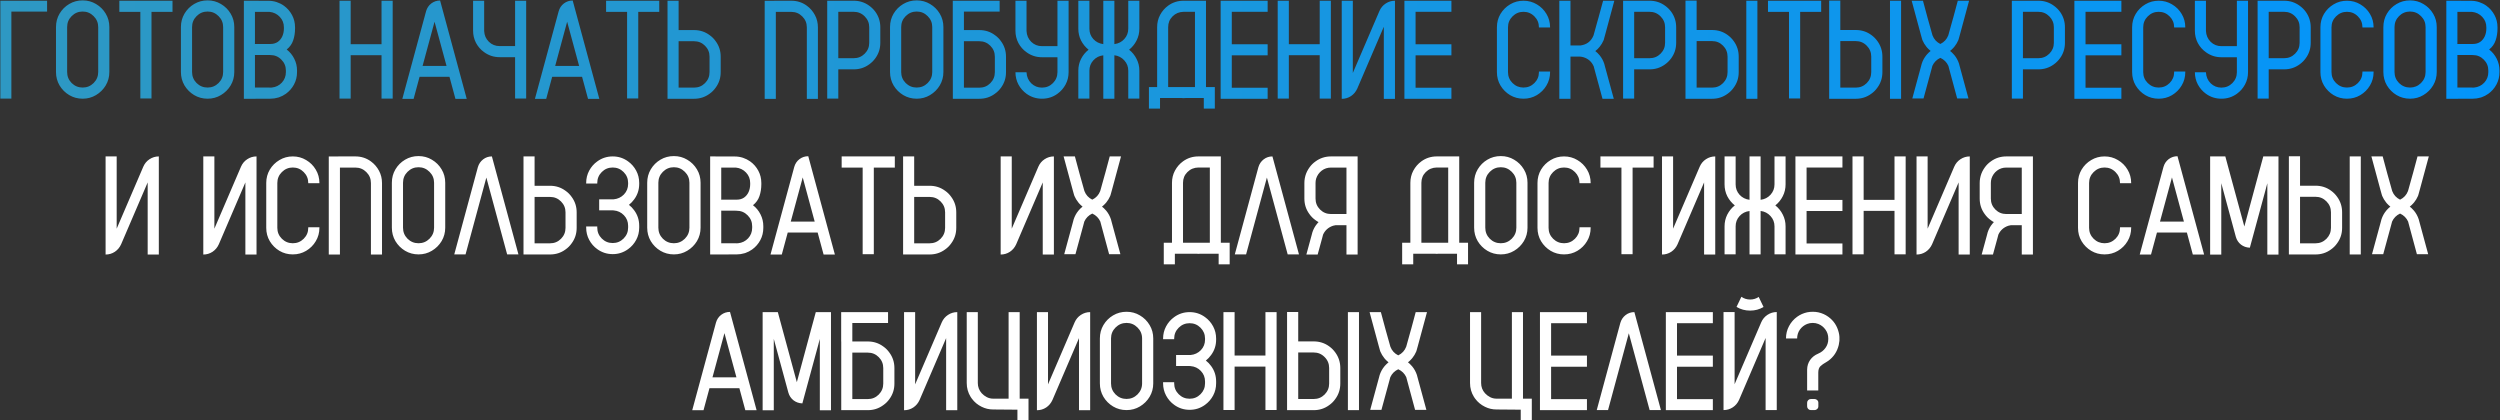 <?xml version="1.0" encoding="UTF-8"?> <svg xmlns="http://www.w3.org/2000/svg" width="2248" height="378" viewBox="0 0 2248 378" fill="none"><rect x="0" y="0" width="2248" height="378" fill="#333333" stroke="none"/><path d="M42.346 0.652V10.435H10.23V88.692H0.325V0.652H42.346ZM74.338 0.345C78.727 0.345 82.726 1.432 86.335 3.605C89.985 5.738 92.897 8.63 95.071 12.28C97.245 15.89 98.332 19.909 98.332 24.339V64.76C98.332 69.148 97.245 73.168 95.071 76.818C92.897 80.428 89.985 83.319 86.335 85.493C82.726 87.667 78.727 88.754 74.338 88.754C69.908 88.754 65.868 87.667 62.218 85.493C58.608 83.319 55.717 80.428 53.543 76.818C51.41 73.168 50.344 69.148 50.344 64.76V24.339C50.344 19.909 51.41 15.89 53.543 12.28C55.717 8.63 58.608 5.738 62.218 3.605C65.868 1.432 69.908 0.345 74.338 0.345ZM88.304 64.76V24.339C88.304 20.483 86.93 17.202 84.182 14.495C81.434 11.747 78.152 10.373 74.338 10.373C70.482 10.373 67.181 11.747 64.433 14.495C61.726 17.202 60.372 20.483 60.372 24.339V64.76C60.372 68.615 61.726 71.917 64.433 74.665C67.181 77.372 70.482 78.726 74.338 78.726C78.152 78.726 81.434 77.372 84.182 74.665C86.93 71.917 88.304 68.615 88.304 64.76ZM155.118 0.652V10.681H136.23V88.569H126.202V10.681H107.314V0.652H155.118ZM186.68 0.345C191.068 0.345 195.067 1.432 198.677 3.605C202.327 5.738 205.239 8.63 207.413 12.28C209.587 15.89 210.674 19.909 210.674 24.339V64.76C210.674 69.148 209.587 73.168 207.413 76.818C205.239 80.428 202.327 83.319 198.677 85.493C195.067 87.667 191.068 88.754 186.68 88.754C182.25 88.754 178.21 87.667 174.56 85.493C170.95 83.319 168.059 80.428 165.885 76.818C163.752 73.168 162.686 69.148 162.686 64.76V24.339C162.686 19.909 163.752 15.89 165.885 12.28C168.059 8.63 170.95 5.738 174.56 3.605C178.21 1.432 182.25 0.345 186.68 0.345ZM200.646 64.76V24.339C200.646 20.483 199.271 17.202 196.523 14.495C193.775 11.747 190.494 10.373 186.68 10.373C182.824 10.373 179.522 11.747 176.774 14.495C174.067 17.202 172.714 20.483 172.714 24.339V64.76C172.714 68.615 174.067 71.917 176.774 74.665C179.522 77.372 182.824 78.726 186.68 78.726C190.494 78.726 193.775 77.372 196.523 74.665C199.271 71.917 200.646 68.615 200.646 64.76ZM265.307 24.585V25.631C265.307 29.445 264.753 32.993 263.646 36.274C262.538 39.556 260.59 42.304 257.801 44.519C260.672 46.733 262.928 49.481 264.568 52.763C266.25 56.044 267.091 59.592 267.091 63.406V64.883C267.091 68.902 266.188 72.594 264.384 75.957C262.579 79.32 260.139 82.109 257.062 84.324C255.176 85.678 253.104 86.744 250.849 87.523C250.562 87.606 250.254 87.688 249.926 87.769C247.793 88.426 245.537 88.754 243.158 88.754L229.254 88.815H219.287V0.652L241.436 0.714C243.979 0.714 246.439 1.104 248.818 1.883C251.156 2.662 253.31 3.749 255.278 5.144C258.354 7.358 260.795 10.148 262.6 13.511C264.404 16.874 265.307 20.565 265.307 24.585ZM257.062 64.883V63.406C257.062 59.592 255.709 56.331 253.002 53.624C250.295 50.876 247.014 49.502 243.158 49.502C242.625 49.502 242.092 49.481 241.559 49.44H229.192V49.748H229.254V78.726H241.989C242.399 78.767 242.789 78.787 243.158 78.787C243.568 78.787 243.979 78.767 244.389 78.726C247.998 78.356 251.013 76.88 253.433 74.296C255.853 71.671 257.062 68.533 257.062 64.883ZM255.278 25.631V24.585C255.278 20.894 254.048 17.756 251.587 15.172C249.126 12.547 246.05 11.05 242.358 10.681H229.254V39.105H229.192V39.535H243.158C245.742 39.535 247.937 38.92 249.741 37.69C251.546 36.418 252.92 34.736 253.863 32.645C254.807 30.512 255.278 28.174 255.278 25.631ZM343.072 0.652H353.101V88.692H343.072V49.625H315.325V88.692H305.297V0.652H315.325V39.72H343.072V0.652ZM395.736 0.468L419.669 88.877H409.518L404.165 69.066H377.279L371.927 88.877H361.775L383.124 10.127C383.944 7.215 385.503 4.877 387.8 3.113C390.138 1.35 392.783 0.468 395.736 0.468ZM379.986 59.284H401.52L390.753 19.54L379.986 59.284ZM463.166 0.652H473.133V88.631H463.166V51.409H449.262C444.094 51.409 439.459 49.912 435.357 46.918C432.281 44.744 429.841 41.976 428.036 38.612C426.272 35.208 425.391 31.517 425.391 27.538V0.652H435.357V27.907C435.562 31.763 436.978 34.982 439.603 37.566C442.269 40.15 445.488 41.442 449.262 41.442H463.166V0.652ZM514.969 0.468L538.901 88.877H528.75L523.397 69.066H496.512L491.159 88.877H481.008L502.356 10.127C503.177 7.215 504.735 4.877 507.032 3.113C509.37 1.35 512.016 0.468 514.969 0.468ZM499.219 59.284H520.752L509.985 19.54L499.219 59.284ZM592.796 0.652V10.681H573.908V88.569H563.88V10.681H544.992V0.652H592.796ZM643.553 37.074C646.547 41.135 648.044 45.749 648.044 50.917V64.883C648.044 70.092 646.547 74.727 643.553 78.787C642.035 80.961 640.189 82.807 638.016 84.324C633.955 87.318 629.32 88.815 624.111 88.815H600.24V0.652H610.207V27.046H624.111C629.32 27.046 633.955 28.543 638.016 31.537C640.189 33.055 642.035 34.9 643.553 37.074ZM638.016 64.883V50.917C638.016 47.102 636.662 43.842 633.955 41.135C631.248 38.428 627.967 37.074 624.111 37.074H610.207V78.787H624.111C627.967 78.787 631.248 77.434 633.955 74.727C636.662 72.019 638.016 68.738 638.016 64.883ZM735.469 88.877H725.502V24.585C725.502 20.73 724.128 17.448 721.38 14.741C718.673 12.034 715.392 10.681 711.536 10.681H697.632V88.877H687.604V0.714H696.155V0.652H711.536C716.745 0.652 721.4 2.149 725.502 5.144C728.537 7.358 730.957 10.148 732.762 13.511C734.566 16.874 735.469 20.565 735.469 24.585V88.877ZM787.148 10.619C790.102 14.721 791.578 19.355 791.578 24.523V38.489C791.578 43.657 790.102 48.272 787.148 52.332C785.59 54.506 783.744 56.352 781.611 57.869C777.51 60.863 772.875 62.36 767.707 62.36H753.803V88.692H743.836V0.652H767.707C772.875 0.652 777.51 2.149 781.611 5.144C783.744 6.661 785.59 8.486 787.148 10.619ZM781.611 38.489V24.523C781.611 20.709 780.258 17.448 777.551 14.741C774.844 11.993 771.562 10.619 767.707 10.619H753.803V52.332H767.707C771.562 52.332 774.844 50.978 777.551 48.272C780.258 45.565 781.611 42.304 781.611 38.489ZM824.309 0.345C828.697 0.345 832.696 1.432 836.306 3.605C839.956 5.738 842.868 8.63 845.042 12.28C847.216 15.89 848.303 19.909 848.303 24.339V64.76C848.303 69.148 847.216 73.168 845.042 76.818C842.868 80.428 839.956 83.319 836.306 85.493C832.696 87.667 828.697 88.754 824.309 88.754C819.879 88.754 815.839 87.667 812.188 85.493C808.579 83.319 805.688 80.428 803.514 76.818C801.381 73.168 800.314 69.148 800.314 64.76V24.339C800.314 19.909 801.381 15.89 803.514 12.28C805.688 8.63 808.579 5.738 812.188 3.605C815.839 1.432 819.879 0.345 824.309 0.345ZM838.274 64.76V24.339C838.274 20.483 836.9 17.202 834.152 14.495C831.404 11.747 828.123 10.373 824.309 10.373C820.453 10.373 817.151 11.747 814.403 14.495C811.696 17.202 810.343 20.483 810.343 24.339V64.76C810.343 68.615 811.696 71.917 814.403 74.665C817.151 77.372 820.453 78.726 824.309 78.726C828.123 78.726 831.404 77.372 834.152 74.665C836.9 71.917 838.274 68.615 838.274 64.76ZM900.105 37.074C903.1 41.135 904.597 45.77 904.597 50.978V64.944C904.597 70.112 903.1 74.747 900.105 78.849C898.588 80.981 896.742 82.807 894.568 84.324C890.508 87.318 885.873 88.815 880.664 88.815H856.793V27.046H856.731V0.652H898.875V10.435H866.76V27.046H880.664C885.873 27.046 890.508 28.543 894.568 31.537C896.742 33.055 898.588 34.9 900.105 37.074ZM894.568 64.944V50.978C894.568 47.123 893.215 43.842 890.508 41.135C887.801 38.428 884.52 37.074 880.664 37.074H866.76V78.849H880.664C884.52 78.849 887.801 77.495 890.508 74.788C893.215 72.04 894.568 68.759 894.568 64.944ZM950.862 0.652H960.891V64.883C960.891 68.861 959.988 72.553 958.184 75.957C956.379 79.32 953.938 82.109 950.862 84.324C946.802 87.277 942.167 88.754 936.958 88.754C931.79 88.754 927.155 87.277 923.054 84.324C920.019 82.109 917.599 79.341 915.794 76.019C914.03 72.696 913.128 69.025 913.087 65.006H923.054V65.19C923.259 69.046 924.674 72.286 927.299 74.911C929.965 77.495 933.185 78.787 936.958 78.787C940.813 78.787 944.095 77.434 946.802 74.727C949.509 71.978 950.862 68.697 950.862 64.883V51.471H936.958C931.79 51.471 927.155 49.974 923.054 46.98C919.978 44.806 917.537 42.037 915.732 38.674C913.969 35.27 913.087 31.578 913.087 27.6V0.652H923.054V27.907C923.259 31.763 924.674 35.003 927.299 37.628C929.965 40.212 933.185 41.504 936.958 41.504H950.862V0.652ZM1024.51 0.652V25.815C1024.51 29.63 1023.67 33.178 1021.98 36.459C1020.34 39.699 1018.11 42.447 1015.28 44.703C1018.11 46.918 1020.34 49.666 1021.98 52.947C1023.67 56.188 1024.51 59.715 1024.51 63.529V88.692H1014.54V63.529C1014.54 59.961 1013.35 56.885 1010.97 54.301C1008.63 51.676 1005.66 50.138 1002.05 49.687V88.754H992.083V49.748C988.474 50.158 985.479 51.676 983.101 54.301C980.763 56.885 979.594 59.961 979.594 63.529V88.692H969.627V63.529C969.627 59.715 970.447 56.188 972.088 52.947C973.77 49.666 976.025 46.918 978.855 44.703C976.025 42.447 973.77 39.699 972.088 36.459C970.447 33.178 969.627 29.63 969.627 25.815V0.652H979.594V25.815C979.594 29.384 980.763 32.48 983.101 35.105C985.479 37.69 988.474 39.207 992.083 39.658V0.652H1002.05V39.658C1005.66 39.207 1008.63 37.69 1010.97 35.105C1013.35 32.48 1014.54 29.384 1014.54 25.815V0.652H1024.51ZM1084.43 78.295H1092.37V97.675H1082.46V88.139H1066.03C1065.42 88.221 1064.82 88.262 1064.25 88.262C1063.63 88.262 1063.04 88.221 1062.47 88.139H1043.09V97.675H1033.12V78.295H1040.5V24.4C1040.5 20.422 1041.38 16.771 1043.15 13.449C1044.95 10.086 1047.37 7.297 1050.41 5.082C1054.47 2.129 1059.08 0.652 1064.25 0.652H1084.43V78.295ZM1074.52 78.295V10.619H1064.25C1060.31 10.701 1057.01 12.075 1054.34 14.741C1051.72 17.366 1050.41 20.586 1050.41 24.4V78.295H1074.52ZM1139.86 10.619H1107.62V39.781H1139.86V49.748H1107.62V78.91H1139.86V88.815H1097.6V0.652H1139.86V10.619ZM1186.68 0.652H1196.71V88.692H1186.68V49.625H1158.93V88.692H1148.91V0.652H1158.93V39.72H1186.68V0.652ZM1254.36 0.652V88.877H1244.33V24.031L1220.46 79.648C1219.19 82.478 1217.3 84.734 1214.8 86.416C1212.3 88.057 1209.53 88.877 1206.49 88.877V0.652H1216.46V65.621L1240.39 9.881C1241.62 7.051 1243.49 4.815 1245.99 3.175C1248.53 1.493 1251.32 0.652 1254.36 0.652ZM1305.11 10.619H1272.88V39.781H1305.11V49.748H1272.88V78.91H1305.11V88.815H1262.85V0.652H1305.11V10.619ZM1383.8 24.708V24.523C1383.8 20.709 1382.45 17.448 1379.74 14.741C1377.04 11.993 1373.75 10.619 1369.9 10.619C1366.08 10.619 1362.8 11.993 1360.05 14.741C1357.35 17.448 1355.99 20.709 1355.99 24.523V64.883C1355.99 68.697 1357.35 71.958 1360.05 74.665C1362.8 77.372 1366.08 78.726 1369.9 78.726C1373.75 78.726 1377.04 77.372 1379.74 74.665C1382.45 71.958 1383.8 68.697 1383.8 64.883V64.329H1393.83V64.883C1393.83 69.272 1392.74 73.27 1390.57 76.88C1388.44 80.489 1385.55 83.381 1381.9 85.555C1378.29 87.688 1374.29 88.754 1369.9 88.754C1365.51 88.754 1361.51 87.688 1357.9 85.555C1354.29 83.381 1351.4 80.489 1349.23 76.88C1347.09 73.27 1346.03 69.272 1346.03 64.883V24.523C1346.03 20.135 1347.09 16.136 1349.23 12.526C1351.4 8.917 1354.29 6.046 1357.9 3.913C1361.51 1.739 1365.51 0.652 1369.9 0.652C1374.29 0.652 1378.29 1.739 1381.9 3.913C1385.55 6.046 1388.44 8.917 1390.57 12.526C1392.74 16.136 1393.83 20.135 1393.83 24.523V24.708H1383.8ZM1442.56 57.377L1443.17 59.715L1451.11 88.815H1440.96L1433.82 62.545L1433.02 59.469H1432.96C1431.2 55.49 1428.18 52.824 1423.92 51.471C1422.97 51.184 1421.99 50.999 1420.96 50.917H1412.17V88.815H1402.14V0.652H1412.17V40.889H1421.21C1426.91 40.068 1430.81 37.054 1432.9 31.845L1433.51 29.691L1434.31 26.8L1437.14 16.587L1437.21 16.464L1437.27 16.218L1441.51 0.652H1451.6L1443.42 30.983L1442.37 34.736C1442.37 34.9 1442.35 35.044 1442.31 35.167C1442.19 35.577 1442.04 35.967 1441.88 36.336C1440.98 38.428 1439.83 40.335 1438.44 42.058C1437.29 43.493 1435.97 44.785 1434.5 45.934C1435.93 47.041 1437.23 48.292 1438.37 49.687C1440.22 51.942 1441.61 54.506 1442.56 57.377ZM1502.79 10.619C1505.74 14.721 1507.22 19.355 1507.22 24.523V38.489C1507.22 43.657 1505.74 48.272 1502.79 52.332C1501.23 54.506 1499.38 56.352 1497.25 57.869C1493.15 60.863 1488.52 62.36 1483.35 62.36H1469.44V88.692H1459.48V0.652H1483.35C1488.52 0.652 1493.15 2.149 1497.25 5.144C1499.38 6.661 1501.23 8.486 1502.79 10.619ZM1497.25 38.489V24.523C1497.25 20.709 1495.9 17.448 1493.19 14.741C1490.48 11.993 1487.2 10.619 1483.35 10.619H1469.44V52.332H1483.35C1487.2 52.332 1490.48 50.978 1493.19 48.272C1495.9 45.565 1497.25 42.304 1497.25 38.489ZM1570.28 0.652H1580.25V88.815H1570.28V0.652ZM1558.96 36.951C1561.95 41.053 1563.45 45.708 1563.45 50.917V64.883C1563.45 70.092 1561.95 74.727 1558.96 78.787C1557.44 80.961 1555.6 82.807 1553.42 84.324C1549.36 87.318 1544.73 88.815 1539.52 88.815H1515.59V0.529H1525.61V26.984H1539.52C1544.73 26.984 1549.36 28.461 1553.42 31.414C1555.6 32.973 1557.44 34.818 1558.96 36.951ZM1553.42 64.883V50.917C1553.42 47.062 1552.07 43.78 1549.36 41.073C1546.66 38.325 1543.37 36.951 1539.52 36.951H1525.61V78.787H1539.52C1543.37 78.787 1546.66 77.434 1549.36 74.727C1552.07 71.978 1553.42 68.697 1553.42 64.883ZM1637.59 0.652V10.681H1618.7V88.569H1608.67V10.681H1589.78V0.652H1637.59ZM1699.48 0.652H1709.45V88.815H1699.48V0.652ZM1688.16 36.951C1691.15 41.053 1692.65 45.708 1692.65 50.917V64.883C1692.65 70.092 1691.15 74.727 1688.16 78.787C1686.64 80.961 1684.8 82.807 1682.62 84.324C1678.56 87.318 1673.93 88.815 1668.72 88.815H1644.79V0.529H1654.81V26.984H1668.72C1673.93 26.984 1678.56 28.461 1682.62 31.414C1684.8 32.973 1686.64 34.818 1688.16 36.951ZM1682.62 64.883V50.917C1682.62 47.062 1681.27 43.78 1678.56 41.073C1675.85 38.325 1672.57 36.951 1668.72 36.951H1654.81V78.787H1668.72C1672.57 78.787 1675.85 77.434 1678.56 74.727C1681.27 71.978 1682.62 68.697 1682.62 64.883ZM1761.56 57.254L1762.17 59.592L1770.05 88.569H1759.9L1752.82 62.36L1752.02 59.346V59.284C1750.54 56.003 1748.12 53.583 1744.76 52.024C1741.44 53.583 1739.04 56.003 1737.56 59.284V59.346L1736.76 62.36L1729.63 88.569H1719.54L1727.41 59.592L1728.03 57.254C1728.97 54.383 1730.36 51.819 1732.21 49.563C1732.46 49.276 1732.68 49.01 1732.89 48.764C1733.87 47.656 1734.92 46.672 1736.02 45.81C1734.92 44.908 1733.87 43.924 1732.89 42.857C1732.64 42.57 1732.39 42.263 1732.15 41.935C1730.75 40.212 1729.61 38.305 1728.7 36.213C1728.54 35.844 1728.42 35.475 1728.33 35.105C1728.29 34.982 1728.25 34.839 1728.21 34.675L1727.17 30.922L1718.98 0.652H1729.13L1733.32 16.218L1736.27 26.738L1737.69 31.783C1739.04 35.31 1741.4 37.895 1744.76 39.535C1748.17 37.895 1750.54 35.31 1751.9 31.783L1752.51 29.63L1753.31 26.738L1756.14 16.587L1756.27 16.218L1760.45 0.652H1770.6L1762.42 30.922L1761.37 34.675C1761.33 34.839 1761.29 34.982 1761.25 35.105C1761.17 35.475 1761.04 35.844 1760.88 36.213C1759.98 38.305 1758.83 40.212 1757.43 41.935C1757.19 42.263 1756.92 42.57 1756.63 42.857C1755.69 43.924 1754.65 44.908 1753.5 45.81C1754.65 46.672 1755.69 47.656 1756.63 48.764C1756.88 49.01 1757.13 49.276 1757.37 49.563C1759.22 51.819 1760.61 54.383 1761.56 57.254ZM1852.37 10.619C1855.32 14.721 1856.79 19.355 1856.79 24.523V38.489C1856.79 43.657 1855.32 48.272 1852.37 52.332C1850.81 54.506 1848.96 56.352 1846.83 57.869C1842.73 60.863 1838.09 62.36 1832.92 62.36H1819.02V88.692H1809.05V0.652H1832.92C1838.09 0.652 1842.73 2.149 1846.83 5.144C1848.96 6.661 1850.81 8.486 1852.37 10.619ZM1846.83 38.489V24.523C1846.83 20.709 1845.47 17.448 1842.77 14.741C1840.06 11.993 1836.78 10.619 1832.92 10.619H1819.02V52.332H1832.92C1836.78 52.332 1840.06 50.978 1842.77 48.272C1845.47 45.565 1846.83 42.304 1846.83 38.489ZM1907.55 10.619H1875.31V39.781H1907.55V49.748H1875.31V78.91H1907.55V88.815H1865.29V0.652H1907.55V10.619ZM1954.99 24.708V24.523C1954.99 20.709 1953.63 17.448 1950.93 14.741C1948.22 11.993 1944.94 10.619 1941.08 10.619C1937.27 10.619 1933.99 11.993 1931.24 14.741C1928.53 17.448 1927.18 20.709 1927.18 24.523V64.883C1927.18 68.697 1928.53 71.958 1931.24 74.665C1933.99 77.372 1937.27 78.726 1941.08 78.726C1944.94 78.726 1948.22 77.372 1950.93 74.665C1953.63 71.958 1954.99 68.697 1954.99 64.883V64.329H1965.01V64.883C1965.01 69.272 1963.93 73.27 1961.75 76.88C1959.62 80.489 1956.73 83.381 1953.08 85.555C1949.47 87.688 1945.47 88.754 1941.08 88.754C1936.69 88.754 1932.69 87.688 1929.08 85.555C1925.48 83.381 1922.58 80.489 1920.41 76.88C1918.28 73.27 1917.21 69.272 1917.21 64.883V24.523C1917.21 20.135 1918.28 16.136 1920.41 12.526C1922.58 8.917 1925.48 6.046 1929.08 3.913C1932.69 1.739 1936.69 0.652 1941.08 0.652C1945.47 0.652 1949.47 1.739 1953.08 3.913C1956.73 6.046 1959.62 8.917 1961.75 12.526C1963.93 16.136 1965.01 20.135 1965.01 24.523V24.708H1954.99ZM2011.4 0.652H2021.43V64.883C2021.43 68.861 2020.53 72.553 2018.72 75.957C2016.92 79.32 2014.48 82.109 2011.4 84.324C2007.34 87.277 2002.71 88.754 1997.5 88.754C1992.33 88.754 1987.7 87.277 1983.59 84.324C1980.56 82.109 1978.14 79.341 1976.33 76.019C1974.57 72.696 1973.67 69.025 1973.63 65.006H1983.59V65.19C1983.8 69.046 1985.21 72.286 1987.84 74.911C1990.51 77.495 1993.73 78.787 1997.5 78.787C2001.35 78.787 2004.64 77.434 2007.34 74.727C2010.05 71.978 2011.4 68.697 2011.4 64.883V51.471H1997.5C1992.33 51.471 1987.7 49.974 1983.59 46.98C1980.52 44.806 1978.08 42.037 1976.27 38.674C1974.51 35.27 1973.63 31.578 1973.63 27.6V0.652H1983.59V27.907C1983.8 31.763 1985.21 35.003 1987.84 37.628C1990.51 40.212 1993.73 41.504 1997.5 41.504H2011.4V0.652ZM2073.36 10.619C2076.31 14.721 2077.79 19.355 2077.79 24.523V38.489C2077.79 43.657 2076.31 48.272 2073.36 52.332C2071.8 54.506 2069.95 56.352 2067.82 57.869C2063.72 60.863 2059.08 62.36 2053.92 62.36H2040.01V88.692H2030.04V0.652H2053.92C2059.08 0.652 2063.72 2.149 2067.82 5.144C2069.95 6.661 2071.8 8.486 2073.36 10.619ZM2067.82 38.489V24.523C2067.82 20.709 2066.47 17.448 2063.76 14.741C2061.05 11.993 2057.77 10.619 2053.92 10.619H2040.01V52.332H2053.92C2057.77 52.332 2061.05 50.978 2063.76 48.272C2066.47 45.565 2067.82 42.304 2067.82 38.489ZM2124.3 24.708V24.523C2124.3 20.709 2122.95 17.448 2120.24 14.741C2117.53 11.993 2114.25 10.619 2110.39 10.619C2106.58 10.619 2103.3 11.993 2100.55 14.741C2097.84 17.448 2096.49 20.709 2096.49 24.523V64.883C2096.49 68.697 2097.84 71.958 2100.55 74.665C2103.3 77.372 2106.58 78.726 2110.39 78.726C2114.25 78.726 2117.53 77.372 2120.24 74.665C2122.95 71.958 2124.3 68.697 2124.3 64.883V64.329H2134.33V64.883C2134.33 69.272 2133.24 73.27 2131.07 76.88C2128.93 80.489 2126.04 83.381 2122.39 85.555C2118.78 87.688 2114.78 88.754 2110.39 88.754C2106.01 88.754 2102.01 87.688 2098.4 85.555C2094.79 83.381 2091.9 80.489 2089.72 76.88C2087.59 73.27 2086.52 69.272 2086.52 64.883V24.523C2086.52 20.135 2087.59 16.136 2089.72 12.526C2091.9 8.917 2094.79 6.046 2098.4 3.913C2102.01 1.739 2106.01 0.652 2110.39 0.652C2114.78 0.652 2118.78 1.739 2122.39 3.913C2126.04 6.046 2128.93 8.917 2131.07 12.526C2133.24 16.136 2134.33 20.135 2134.33 24.523V24.708H2124.3ZM2167.12 0.345C2171.51 0.345 2175.51 1.432 2179.12 3.605C2182.77 5.738 2185.68 8.63 2187.85 12.28C2190.03 15.89 2191.11 19.909 2191.11 24.339V64.76C2191.11 69.148 2190.03 73.168 2187.85 76.818C2185.68 80.428 2182.77 83.319 2179.12 85.493C2175.51 87.667 2171.51 88.754 2167.12 88.754C2162.69 88.754 2158.65 87.667 2155 85.493C2151.39 83.319 2148.5 80.428 2146.32 76.818C2144.19 73.168 2143.12 69.148 2143.12 64.76V24.339C2143.12 19.909 2144.19 15.89 2146.32 12.28C2148.5 8.63 2151.39 5.738 2155 3.605C2158.65 1.432 2162.69 0.345 2167.12 0.345ZM2181.08 64.76V24.339C2181.08 20.483 2179.71 17.202 2176.96 14.495C2174.21 11.747 2170.93 10.373 2167.12 10.373C2163.26 10.373 2159.96 11.747 2157.21 14.495C2154.51 17.202 2153.15 20.483 2153.15 24.339V64.76C2153.15 68.615 2154.51 71.917 2157.21 74.665C2159.96 77.372 2163.26 78.726 2167.12 78.726C2170.93 78.726 2174.21 77.372 2176.96 74.665C2179.71 71.917 2181.08 68.615 2181.08 64.76ZM2245.75 24.585V25.631C2245.75 29.445 2245.19 32.993 2244.08 36.274C2242.98 39.556 2241.03 42.304 2238.24 44.519C2241.11 46.733 2243.37 49.481 2245.01 52.763C2246.69 56.044 2247.53 59.592 2247.53 63.406V64.883C2247.53 68.902 2246.63 72.594 2244.82 75.957C2243.02 79.32 2240.58 82.109 2237.5 84.324C2235.62 85.678 2233.54 86.744 2231.29 87.523C2231 87.606 2230.69 87.688 2230.37 87.769C2228.23 88.426 2225.98 88.754 2223.6 88.754L2209.69 88.815H2199.73V0.652L2221.88 0.714C2224.42 0.714 2226.88 1.104 2229.26 1.883C2231.6 2.662 2233.75 3.749 2235.72 5.144C2238.79 7.358 2241.23 10.148 2243.04 13.511C2244.84 16.874 2245.75 20.565 2245.75 24.585ZM2237.5 64.883V63.406C2237.5 59.592 2236.15 56.331 2233.44 53.624C2230.73 50.876 2227.45 49.502 2223.6 49.502C2223.06 49.502 2222.53 49.481 2222 49.44H2209.63V49.748H2209.69V78.726H2222.43C2222.84 78.767 2223.23 78.787 2223.6 78.787C2224.01 78.787 2224.42 78.767 2224.83 78.726C2228.44 78.356 2231.45 76.88 2233.87 74.296C2236.29 71.671 2237.5 68.533 2237.5 64.883ZM2235.72 25.631V24.585C2235.72 20.894 2234.49 17.756 2232.03 15.172C2229.57 12.547 2226.49 11.05 2222.8 10.681H2209.69V39.105H2209.63V39.535H2223.6C2226.18 39.535 2228.38 38.92 2230.18 37.69C2231.99 36.418 2233.36 34.736 2234.3 32.645C2235.25 30.512 2235.72 28.174 2235.72 25.631Z" fill="url(#paint0_linear_50_23)"></path><path d="M142.813 140.652V228.877H132.785V164.031L108.914 219.648C107.643 222.479 105.756 224.734 103.254 226.416C100.752 228.057 97.983 228.877 94.948 228.877V140.652H104.915V205.621L128.848 149.881C130.078 147.051 131.944 144.815 134.446 143.175C136.989 141.493 139.778 140.652 142.813 140.652ZM230.669 140.652V228.877H220.641V164.031L196.77 219.648C195.498 222.479 193.611 224.734 191.109 226.416C188.607 228.057 185.839 228.877 182.804 228.877V140.652H192.771V205.621L216.703 149.881C217.934 147.051 219.8 144.815 222.302 143.175C224.845 141.493 227.634 140.652 230.669 140.652ZM277.181 164.708V164.523C277.181 160.709 275.827 157.448 273.12 154.741C270.413 151.993 267.132 150.619 263.276 150.619C259.462 150.619 256.181 151.993 253.433 154.741C250.726 157.448 249.372 160.709 249.372 164.523V204.883C249.372 208.697 250.726 211.958 253.433 214.665C256.181 217.372 259.462 218.726 263.276 218.726C267.132 218.726 270.413 217.372 273.12 214.665C275.827 211.958 277.181 208.697 277.181 204.883V204.329H287.209V204.883C287.209 209.271 286.122 213.271 283.948 216.88C281.815 220.489 278.924 223.381 275.273 225.555C271.664 227.688 267.665 228.754 263.276 228.754C258.888 228.754 254.889 227.688 251.279 225.555C247.67 223.381 244.778 220.489 242.604 216.88C240.472 213.271 239.405 209.271 239.405 204.883V164.523C239.405 160.135 240.472 156.136 242.604 152.526C244.778 148.917 247.67 146.046 251.279 143.913C254.889 141.739 258.888 140.652 263.276 140.652C267.665 140.652 271.664 141.739 275.273 143.913C278.924 146.046 281.815 148.917 283.948 152.526C286.122 156.136 287.209 160.135 287.209 164.523V164.708H277.181ZM343.503 228.877H333.536V164.585C333.536 160.729 332.162 157.448 329.414 154.741C326.707 152.034 323.426 150.681 319.57 150.681H305.666V228.877H295.638V140.714H304.189V140.652H319.57C324.779 140.652 329.435 142.149 333.536 145.144C336.571 147.358 338.991 150.147 340.796 153.511C342.601 156.874 343.503 160.565 343.503 164.585V228.877ZM376.356 140.345C380.745 140.345 384.744 141.432 388.354 143.605C392.004 145.738 394.916 148.63 397.09 152.28C399.264 155.89 400.351 159.909 400.351 164.339V204.76C400.351 209.148 399.264 213.168 397.09 216.818C394.916 220.428 392.004 223.319 388.354 225.493C384.744 227.667 380.745 228.754 376.356 228.754C371.927 228.754 367.887 227.667 364.236 225.493C360.627 223.319 357.735 220.428 355.562 216.818C353.429 213.168 352.362 209.148 352.362 204.76V164.339C352.362 159.909 353.429 155.89 355.562 152.28C357.735 148.63 360.627 145.738 364.236 143.605C367.887 141.432 371.927 140.345 376.356 140.345ZM390.322 204.76V164.339C390.322 160.483 388.948 157.202 386.2 154.495C383.452 151.747 380.171 150.373 376.356 150.373C372.501 150.373 369.199 151.747 366.451 154.495C363.744 157.202 362.391 160.483 362.391 164.339V204.76C362.391 208.615 363.744 211.917 366.451 214.665C369.199 217.372 372.501 218.726 376.356 218.726C380.171 218.726 383.452 217.372 386.2 214.665C388.948 211.917 390.322 208.615 390.322 204.76ZM466.181 228.754H456.029L437.326 159.663L418.623 228.754H408.472L429.697 150.312C430.559 147.399 432.138 145.062 434.435 143.298C436.731 141.534 439.356 140.652 442.31 140.652L466.181 228.754ZM514.046 177.074C517.04 181.135 518.537 185.749 518.537 190.917V204.883C518.537 210.092 517.04 214.727 514.046 218.787C512.528 220.961 510.683 222.807 508.509 224.324C504.448 227.318 499.813 228.815 494.604 228.815H470.733V140.652H480.7V167.046H494.604C499.813 167.046 504.448 168.543 508.509 171.537C510.683 173.055 512.528 174.9 514.046 177.074ZM508.509 204.883V190.917C508.509 187.103 507.155 183.842 504.448 181.135C501.741 178.428 498.46 177.074 494.604 177.074H480.7V218.787H494.604C498.46 218.787 501.741 217.434 504.448 214.727C507.155 212.02 508.509 208.738 508.509 204.883ZM565.541 184.211C567.346 185.605 568.925 187.246 570.278 189.133C573.272 193.193 574.77 197.828 574.77 203.037V204.698C574.77 208.677 573.867 212.348 572.062 215.711C570.258 219.074 567.838 221.843 564.803 224.017C560.701 227.011 556.087 228.508 550.96 228.508C545.792 228.508 541.157 227.011 537.056 224.017C534.021 221.843 531.601 219.074 529.796 215.711C527.991 212.348 527.089 208.677 527.089 204.698V203.652H537.056V204.698C537.056 208.513 538.409 211.773 541.116 214.48C543.823 217.188 547.104 218.541 550.96 218.541C554.774 218.541 558.035 217.188 560.742 214.48C563.449 211.773 564.803 208.513 564.803 204.698V203.037C564.803 199.346 563.552 196.188 561.05 193.562C558.548 190.938 555.451 189.481 551.76 189.194C551.473 189.153 551.206 189.133 550.96 189.133H538.778V179.228H551.76C555.451 178.899 558.548 177.443 561.05 174.859C563.552 172.234 564.803 169.076 564.803 165.385V164.462C564.803 160.647 563.449 157.387 560.742 154.68C558.035 151.973 554.774 150.619 550.96 150.619C547.104 150.619 543.823 151.973 541.116 154.68C538.409 157.387 537.056 160.647 537.056 164.462V165.016H527.089V164.462C527.089 160.483 527.991 156.812 529.796 153.449C531.601 150.086 534.021 147.317 537.056 145.144C541.157 142.149 545.792 140.652 550.96 140.652C556.087 140.652 560.701 142.149 564.803 145.144C567.838 147.317 570.258 150.086 572.062 153.449C573.867 156.812 574.77 160.483 574.77 164.462V165.385C574.77 170.553 573.272 175.167 570.278 179.228C568.925 181.114 567.346 182.775 565.541 184.211ZM605.962 140.345C610.351 140.345 614.35 141.432 617.959 143.605C621.609 145.738 624.521 148.63 626.695 152.28C628.869 155.89 629.956 159.909 629.956 164.339V204.76C629.956 209.148 628.869 213.168 626.695 216.818C624.521 220.428 621.609 223.319 617.959 225.493C614.35 227.667 610.351 228.754 605.962 228.754C601.532 228.754 597.492 227.667 593.842 225.493C590.232 223.319 587.341 220.428 585.167 216.818C583.034 213.168 581.968 209.148 581.968 204.76V164.339C581.968 159.909 583.034 155.89 585.167 152.28C587.341 148.63 590.232 145.738 593.842 143.605C597.492 141.432 601.532 140.345 605.962 140.345ZM619.928 204.76V164.339C619.928 160.483 618.554 157.202 615.806 154.495C613.058 151.747 609.776 150.373 605.962 150.373C602.106 150.373 598.805 151.747 596.057 154.495C593.35 157.202 591.996 160.483 591.996 164.339V204.76C591.996 208.615 593.35 211.917 596.057 214.665C598.805 217.372 602.106 218.726 605.962 218.726C609.776 218.726 613.058 217.372 615.806 214.665C618.554 211.917 619.928 208.615 619.928 204.76ZM684.589 164.585V165.631C684.589 169.445 684.035 172.993 682.928 176.274C681.82 179.556 679.872 182.304 677.083 184.519C679.954 186.733 682.21 189.481 683.851 192.763C685.532 196.044 686.373 199.592 686.373 203.406V204.883C686.373 208.902 685.471 212.594 683.666 215.957C681.861 219.32 679.421 222.109 676.345 224.324C674.458 225.678 672.387 226.744 670.131 227.523C669.844 227.605 669.536 227.688 669.208 227.77C667.075 228.426 664.819 228.754 662.44 228.754L648.536 228.815H638.569V140.652L660.718 140.714C663.261 140.714 665.722 141.104 668.101 141.883C670.438 142.662 672.592 143.749 674.561 145.144C677.637 147.358 680.077 150.147 681.882 153.511C683.687 156.874 684.589 160.565 684.589 164.585ZM676.345 204.883V203.406C676.345 199.592 674.991 196.331 672.284 193.624C669.577 190.876 666.296 189.502 662.44 189.502C661.907 189.502 661.374 189.481 660.841 189.44H648.475V189.748H648.536V218.726H661.271C661.682 218.767 662.071 218.787 662.44 218.787C662.851 218.787 663.261 218.767 663.671 218.726C667.28 218.356 670.295 216.88 672.715 214.296C675.135 211.671 676.345 208.533 676.345 204.883ZM674.561 165.631V164.585C674.561 160.894 673.33 157.756 670.869 155.172C668.408 152.547 665.332 151.05 661.641 150.681H648.536V179.104H648.475V179.535H662.44C665.024 179.535 667.219 178.92 669.023 177.689C670.828 176.418 672.202 174.736 673.146 172.645C674.089 170.512 674.561 168.174 674.561 165.631ZM726.794 140.468L750.727 228.877H740.575L735.223 209.066H708.337L702.984 228.877H692.833L714.182 150.127C715.002 147.215 716.561 144.877 718.857 143.113C721.195 141.35 723.841 140.468 726.794 140.468ZM711.044 199.284H732.577L721.811 159.54L711.044 199.284ZM804.621 140.652V150.681H785.733V228.569H775.705V150.681H756.817V140.652H804.621ZM855.378 177.074C858.372 181.135 859.869 185.749 859.869 190.917V204.883C859.869 210.092 858.372 214.727 855.378 218.787C853.86 220.961 852.015 222.807 849.841 224.324C845.78 227.318 841.146 228.815 835.937 228.815H812.065V140.652H822.032V167.046H835.937C841.146 167.046 845.78 168.543 849.841 171.537C852.015 173.055 853.86 174.9 855.378 177.074ZM849.841 204.883V190.917C849.841 187.103 848.487 183.842 845.78 181.135C843.073 178.428 839.792 177.074 835.937 177.074H822.032V218.787H835.937C839.792 218.787 843.073 217.434 845.78 214.727C848.487 212.02 849.841 208.738 849.841 204.883ZM947.663 140.652V228.877H937.635V164.031L913.764 219.648C912.492 222.479 910.605 224.734 908.104 226.416C905.602 228.057 902.833 228.877 899.798 228.877V140.652H909.765V205.621L933.697 149.881C934.928 147.051 936.794 144.815 939.296 143.175C941.839 141.493 944.628 140.652 947.663 140.652ZM998.974 197.254L999.589 199.592L1007.46 228.569H997.312L990.237 202.36L989.438 199.346V199.284C987.961 196.003 985.541 193.583 982.178 192.024C978.855 193.583 976.456 196.003 974.979 199.284V199.346L974.18 202.36L967.043 228.569H956.953L964.828 199.592L965.443 197.254C966.387 194.383 967.781 191.819 969.627 189.563C969.873 189.276 970.099 189.01 970.304 188.764C971.288 187.656 972.334 186.672 973.441 185.811C972.334 184.908 971.288 183.924 970.304 182.857C970.058 182.57 969.812 182.263 969.565 181.935C968.171 180.212 967.022 178.305 966.12 176.213C965.956 175.844 965.833 175.475 965.751 175.105C965.71 174.982 965.669 174.839 965.628 174.675L964.582 170.922L956.399 140.652H966.551L970.734 156.218L973.688 166.738L975.103 171.783C976.456 175.311 978.814 177.895 982.178 179.535C985.582 177.895 987.961 175.311 989.314 171.783L989.93 169.63L990.729 166.738L993.56 156.587L993.683 156.218L997.866 140.652H1008.02L999.835 170.922L998.789 174.675C998.748 174.839 998.707 174.982 998.666 175.105C998.584 175.475 998.461 175.844 998.297 176.213C997.395 178.305 996.246 180.212 994.852 181.935C994.605 182.263 994.339 182.57 994.052 182.857C993.108 183.924 992.062 184.908 990.914 185.811C992.062 186.672 993.108 187.656 994.052 188.764C994.298 189.01 994.544 189.276 994.79 189.563C996.636 191.819 998.03 194.383 998.974 197.254ZM1097.78 218.295H1105.72V237.675H1095.81V228.139H1079.38C1078.77 228.221 1078.17 228.262 1077.6 228.262C1076.99 228.262 1076.39 228.221 1075.82 228.139H1056.44V237.675H1046.47V218.295H1053.85V164.4C1053.85 160.422 1054.73 156.771 1056.5 153.449C1058.3 150.086 1060.72 147.297 1063.76 145.082C1067.82 142.129 1072.43 140.652 1077.6 140.652H1097.78V218.295ZM1087.88 218.295V150.619H1077.6C1073.66 150.701 1070.36 152.075 1067.7 154.741C1065.07 157.366 1063.76 160.586 1063.76 164.4V218.295H1087.88ZM1168.04 228.754H1157.89L1139.19 159.663L1120.48 228.754H1110.33L1131.56 150.312C1132.42 147.399 1134 145.062 1136.29 143.298C1138.59 141.534 1141.22 140.652 1144.17 140.652L1168.04 228.754ZM1220.77 140.652V228.877H1210.74V202.483H1201.02C1200.24 202.565 1199.48 202.729 1198.74 202.976C1194.52 204.37 1191.5 207.036 1189.7 210.974L1188.9 214.05L1184.84 228.877H1174.68L1179.48 211.22L1180.1 208.882C1181.04 206.011 1182.46 203.447 1184.34 201.191C1184.75 200.658 1185.18 200.166 1185.64 199.715C1184.69 199.223 1183.79 198.648 1182.93 197.992C1180.75 196.475 1178.91 194.629 1177.39 192.455C1174.4 188.395 1172.9 183.76 1172.9 178.551V164.585C1172.9 163.149 1173.02 161.734 1173.27 160.34C1173.8 157.387 1174.85 154.659 1176.41 152.157C1176.69 151.624 1177.02 151.132 1177.39 150.681C1178.91 148.507 1180.75 146.661 1182.93 145.144C1187.03 142.149 1191.67 140.652 1196.83 140.652H1220.77ZM1210.74 192.455V150.681H1196.83C1193.67 150.681 1190.89 151.604 1188.47 153.449C1186.09 155.295 1184.43 157.674 1183.48 160.586C1183.11 161.857 1182.93 163.19 1182.93 164.585V178.551C1182.93 182.406 1184.28 185.688 1186.99 188.395C1189.7 191.102 1192.98 192.455 1196.83 192.455H1210.74ZM1312.13 218.295H1320.06V237.675H1310.16V228.139H1293.73C1293.12 228.221 1292.52 228.262 1291.95 228.262C1291.33 228.262 1290.74 228.221 1290.16 228.139H1270.78V237.675H1260.82V218.295H1268.2V164.4C1268.2 160.422 1269.08 156.771 1270.85 153.449C1272.65 150.086 1275.07 147.297 1278.11 145.082C1282.17 142.129 1286.78 140.652 1291.95 140.652H1312.13V218.295ZM1302.22 218.295V150.619H1291.95C1288.01 150.701 1284.71 152.075 1282.04 154.741C1279.42 157.366 1278.11 160.586 1278.11 164.4V218.295H1302.22ZM1349.53 140.345C1353.92 140.345 1357.92 141.432 1361.53 143.605C1365.18 145.738 1368.09 148.63 1370.27 152.28C1372.44 155.89 1373.53 159.909 1373.53 164.339V204.76C1373.53 209.148 1372.44 213.168 1370.27 216.818C1368.09 220.428 1365.18 223.319 1361.53 225.493C1357.92 227.667 1353.92 228.754 1349.53 228.754C1345.1 228.754 1341.06 227.667 1337.41 225.493C1333.8 223.319 1330.91 220.428 1328.74 216.818C1326.61 213.168 1325.54 209.148 1325.54 204.76V164.339C1325.54 159.909 1326.61 155.89 1328.74 152.28C1330.91 148.63 1333.8 145.738 1337.41 143.605C1341.06 141.432 1345.1 140.345 1349.53 140.345ZM1363.5 204.76V164.339C1363.5 160.483 1362.13 157.202 1359.38 154.495C1356.63 151.747 1353.35 150.373 1349.53 150.373C1345.68 150.373 1342.38 151.747 1339.63 154.495C1336.92 157.202 1335.57 160.483 1335.57 164.339V204.76C1335.57 208.615 1336.92 211.917 1339.63 214.665C1342.38 217.372 1345.68 218.726 1349.53 218.726C1353.35 218.726 1356.63 217.372 1359.38 214.665C1362.13 211.917 1363.5 208.615 1363.5 204.76ZM1420.29 164.708V164.523C1420.29 160.709 1418.93 157.448 1416.23 154.741C1413.52 151.993 1410.24 150.619 1406.38 150.619C1402.57 150.619 1399.29 151.993 1396.54 154.741C1393.83 157.448 1392.48 160.709 1392.48 164.523V204.883C1392.48 208.697 1393.83 211.958 1396.54 214.665C1399.29 217.372 1402.57 218.726 1406.38 218.726C1410.24 218.726 1413.52 217.372 1416.23 214.665C1418.93 211.958 1420.29 208.697 1420.29 204.883V204.329H1430.31V204.883C1430.31 209.271 1429.23 213.271 1427.05 216.88C1424.92 220.489 1422.03 223.381 1418.38 225.555C1414.77 227.688 1410.77 228.754 1406.38 228.754C1401.99 228.754 1397.99 227.688 1394.38 225.555C1390.78 223.381 1387.88 220.489 1385.71 216.88C1383.58 213.271 1382.51 209.271 1382.51 204.883V164.523C1382.51 160.135 1383.58 156.136 1385.71 152.526C1387.88 148.917 1390.78 146.046 1394.38 143.913C1397.99 141.739 1401.99 140.652 1406.38 140.652C1410.77 140.652 1414.77 141.739 1418.38 143.913C1422.03 146.046 1424.92 148.917 1427.05 152.526C1429.23 156.136 1430.31 160.135 1430.31 164.523V164.708H1420.29ZM1486.92 140.652V150.681H1468.03V228.569H1458V150.681H1439.11V140.652H1486.92ZM1542.35 140.652V228.877H1532.32V164.031L1508.45 219.648C1507.18 222.479 1505.29 224.734 1502.79 226.416C1500.29 228.057 1497.52 228.877 1494.48 228.877V140.652H1504.45V205.621L1528.38 149.881C1529.61 147.051 1531.48 144.815 1533.98 143.175C1536.52 141.493 1539.31 140.652 1542.35 140.652ZM1605.59 140.652V165.815C1605.59 169.63 1604.75 173.178 1603.07 176.459C1601.43 179.699 1599.2 182.447 1596.37 184.703C1599.2 186.918 1601.43 189.666 1603.07 192.947C1604.75 196.188 1605.59 199.715 1605.59 203.529V228.692H1595.63V203.529C1595.63 199.961 1594.44 196.885 1592.06 194.301C1589.72 191.676 1586.75 190.138 1583.14 189.687V228.754H1573.17V189.748C1569.56 190.158 1566.57 191.676 1564.19 194.301C1561.85 196.885 1560.68 199.961 1560.68 203.529V228.692H1550.72V203.529C1550.72 199.715 1551.54 196.188 1553.18 192.947C1554.86 189.666 1557.11 186.918 1559.94 184.703C1557.11 182.447 1554.86 179.699 1553.18 176.459C1551.54 173.178 1550.72 169.63 1550.72 165.815V140.652H1560.68V165.815C1560.68 169.384 1561.85 172.48 1564.19 175.105C1566.57 177.689 1569.56 179.207 1573.17 179.658V140.652H1583.14V179.658C1586.75 179.207 1589.72 177.689 1592.06 175.105C1594.44 172.48 1595.63 169.384 1595.63 165.815V140.652H1605.59ZM1656.72 150.619H1624.48V179.781H1656.72V189.748H1624.48V218.91H1656.72V228.815H1614.45V140.652H1656.72V150.619ZM1703.54 140.652H1713.57V228.692H1703.54V189.625H1675.79V228.692H1665.76V140.652H1675.79V179.72H1703.54V140.652ZM1771.22 140.652V228.877H1761.19V164.031L1737.32 219.648C1736.04 222.479 1734.16 224.734 1731.66 226.416C1729.15 228.057 1726.39 228.877 1723.35 228.877V140.652H1733.32V205.621L1757.25 149.881C1758.48 147.051 1760.35 144.815 1762.85 143.175C1765.39 141.493 1768.18 140.652 1771.22 140.652ZM1828 140.652V228.877H1817.97V202.483H1808.25C1807.47 202.565 1806.71 202.729 1805.98 202.976C1801.75 204.37 1798.74 207.036 1796.93 210.974L1796.13 214.05L1792.07 228.877H1781.92L1786.72 211.22L1787.33 208.882C1788.28 206.011 1789.69 203.447 1791.58 201.191C1791.99 200.658 1792.42 200.166 1792.87 199.715C1791.93 199.223 1791.03 198.648 1790.17 197.992C1787.99 196.475 1786.15 194.629 1784.63 192.455C1781.63 188.395 1780.14 183.76 1780.14 178.551V164.585C1780.14 163.149 1780.26 161.734 1780.51 160.34C1781.04 157.387 1782.08 154.659 1783.64 152.157C1783.93 151.624 1784.26 151.132 1784.63 150.681C1786.15 148.507 1787.99 146.661 1790.17 145.144C1794.27 142.149 1798.9 140.652 1804.07 140.652H1828ZM1817.97 192.455V150.681H1804.07C1800.91 150.681 1798.12 151.604 1795.7 153.449C1793.32 155.295 1791.66 157.674 1790.72 160.586C1790.35 161.857 1790.17 163.19 1790.17 164.585V178.551C1790.17 182.406 1791.52 185.688 1794.23 188.395C1796.93 191.102 1800.21 192.455 1804.07 192.455H1817.97ZM1906.32 164.708V164.523C1906.32 160.709 1904.97 157.448 1902.26 154.741C1899.55 151.993 1896.27 150.619 1892.42 150.619C1888.6 150.619 1885.32 151.993 1882.57 154.741C1879.87 157.448 1878.51 160.709 1878.51 164.523V204.883C1878.51 208.697 1879.87 211.958 1882.57 214.665C1885.32 217.372 1888.6 218.726 1892.42 218.726C1896.27 218.726 1899.55 217.372 1902.26 214.665C1904.97 211.958 1906.32 208.697 1906.32 204.883V204.329H1916.35V204.883C1916.35 209.271 1915.26 213.271 1913.09 216.88C1910.96 220.489 1908.06 223.381 1904.41 225.555C1900.8 227.688 1896.81 228.754 1892.42 228.754C1888.03 228.754 1884.03 227.688 1880.42 225.555C1876.81 223.381 1873.92 220.489 1871.75 216.88C1869.61 213.271 1868.55 209.271 1868.55 204.883V164.523C1868.55 160.135 1869.61 156.136 1871.75 152.526C1873.92 148.917 1876.81 146.046 1880.42 143.913C1884.03 141.739 1888.03 140.652 1892.42 140.652C1896.81 140.652 1900.8 141.739 1904.41 143.913C1908.06 146.046 1910.96 148.917 1913.09 152.526C1915.26 156.136 1916.35 160.135 1916.35 164.523V164.708H1906.32ZM1958 140.468L1981.93 228.877H1971.78L1966.43 209.066H1939.54L1934.19 228.877H1924.04L1945.39 150.127C1946.21 147.215 1947.77 144.877 1950.06 143.113C1952.4 141.35 1955.05 140.468 1958 140.468ZM1942.25 199.284H1963.78L1953.02 159.54L1942.25 199.284ZM2035.15 140.652H2048.81V228.938H2038.78V164.77L2037.61 169.076V169.199L2023.15 222.417L2023.09 222.725H2022.91C2019.96 222.602 2017.35 221.679 2015.09 219.956C2012.84 218.192 2011.3 215.875 2010.48 213.004L1998.61 169.261L1997.38 164.708V228.938H1987.35V140.652H2001.01L2004.57 153.818L2018.11 203.652L2030.66 157.202V157.141L2031.89 152.649L2032.26 151.296L2035.15 140.652ZM2112.86 140.652H2122.82V228.815H2112.86V140.652ZM2101.54 176.951C2104.53 181.053 2106.03 185.708 2106.03 190.917V204.883C2106.03 210.092 2104.53 214.727 2101.54 218.787C2100.02 220.961 2098.17 222.807 2096 224.324C2091.94 227.318 2087.3 228.815 2082.09 228.815H2058.16V140.529H2068.19V166.984H2082.09C2087.3 166.984 2091.94 168.461 2096 171.414C2098.17 172.973 2100.02 174.818 2101.54 176.951ZM2096 204.883V190.917C2096 187.062 2094.64 183.78 2091.94 181.073C2089.23 178.325 2085.95 176.951 2082.09 176.951H2068.19V218.787H2082.09C2085.95 218.787 2089.23 217.434 2091.94 214.727C2094.64 211.979 2096 208.697 2096 204.883ZM2174.93 197.254L2175.55 199.592L2183.42 228.569H2173.27L2166.2 202.36L2165.4 199.346V199.284C2163.92 196.003 2161.5 193.583 2158.14 192.024C2154.81 193.583 2152.42 196.003 2150.94 199.284V199.346L2150.14 202.36L2143 228.569H2132.91L2140.79 199.592L2141.4 197.254C2142.35 194.383 2143.74 191.819 2145.59 189.563C2145.83 189.276 2146.06 189.01 2146.26 188.764C2147.25 187.656 2148.29 186.672 2149.4 185.811C2148.29 184.908 2147.25 183.924 2146.26 182.857C2146.02 182.57 2145.77 182.263 2145.52 181.935C2144.13 180.212 2142.98 178.305 2142.08 176.213C2141.92 175.844 2141.79 175.475 2141.71 175.105C2141.67 174.982 2141.63 174.839 2141.59 174.675L2140.54 170.922L2132.36 140.652H2142.51L2146.69 156.218L2149.65 166.738L2151.06 171.783C2152.42 175.311 2154.77 177.895 2158.14 179.535C2161.54 177.895 2163.92 175.311 2165.27 171.783L2165.89 169.63L2166.69 166.738L2169.52 156.587L2169.64 156.218L2173.83 140.652H2183.98L2175.79 170.922L2174.75 174.675C2174.71 174.839 2174.67 174.982 2174.62 175.105C2174.54 175.475 2174.42 175.844 2174.26 176.213C2173.35 178.305 2172.21 180.212 2170.81 181.935C2170.56 182.263 2170.3 182.57 2170.01 182.857C2169.07 183.924 2168.02 184.908 2166.87 185.811C2168.02 186.672 2169.07 187.656 2170.01 188.764C2170.26 189.01 2170.5 189.276 2170.75 189.563C2172.59 191.819 2173.99 194.383 2174.93 197.254ZM656.411 280.468L680.344 368.877H670.192L664.84 349.066H637.954L632.602 368.877H622.45L643.799 290.127C644.619 287.215 646.178 284.877 648.475 283.113C650.812 281.35 653.458 280.468 656.411 280.468ZM640.661 339.284H662.194L651.428 299.54L640.661 339.284ZM733.562 280.652H747.22V368.938H737.191V304.77L736.022 309.076V309.199L721.564 362.417L721.503 362.725H721.318C718.365 362.602 715.761 361.679 713.505 359.956C711.249 358.192 709.711 355.875 708.891 353.004L697.017 309.261L695.786 304.708V368.938H685.758V280.652H699.416L702.984 293.818L716.52 343.652L729.07 297.202V297.141L730.301 292.649L730.67 291.296L733.562 280.652ZM799.761 317.074C802.755 321.135 804.252 325.77 804.252 330.979V344.944C804.252 350.112 802.755 354.747 799.761 358.849C798.243 360.981 796.397 362.807 794.224 364.324C790.163 367.318 785.528 368.815 780.319 368.815H756.448V307.046H756.387V280.652H798.53V290.435H766.415V307.046H780.319C785.528 307.046 790.163 308.543 794.224 311.537C796.397 313.055 798.243 314.9 799.761 317.074ZM794.224 344.944V330.979C794.224 327.123 792.87 323.842 790.163 321.135C787.456 318.428 784.175 317.074 780.319 317.074H766.415V358.849H780.319C784.175 358.849 787.456 357.495 790.163 354.788C792.87 352.04 794.224 348.759 794.224 344.944ZM860.792 280.652V368.877H850.764V304.031L826.893 359.648C825.621 362.479 823.734 364.734 821.232 366.416C818.73 368.057 815.962 368.877 812.927 368.877V280.652H822.894V345.621L846.826 289.881C848.057 287.051 849.923 284.815 852.425 283.175C854.968 281.493 857.757 280.652 860.792 280.652ZM924.838 358.479V377.859H914.871V368.385C914.871 368.385 907.632 368.323 893.153 368.2H893.092C889.4 368.2 885.955 367.4 882.756 365.801C879.188 364.078 876.234 361.638 873.896 358.479C873.527 357.946 873.158 357.413 872.789 356.88C870.451 353.106 869.282 348.943 869.282 344.391V280.652H879.249V344.391C879.249 347.918 880.418 350.994 882.756 353.619C884.068 355.055 885.606 356.224 887.37 357.126C889.175 358.028 891.082 358.479 893.092 358.479H906.935V280.652H916.901V358.479H924.838ZM980.271 280.652V368.877H970.242V304.031L946.371 359.648C945.1 362.479 943.213 364.734 940.711 366.416C938.209 368.057 935.44 368.877 932.405 368.877V280.652H942.372V345.621L966.305 289.881C967.535 287.051 969.401 284.815 971.903 283.175C974.446 281.493 977.235 280.652 980.271 280.652ZM1013 280.345C1017.39 280.345 1021.39 281.432 1025 283.605C1028.65 285.738 1031.56 288.63 1033.73 292.28C1035.91 295.89 1037 299.909 1037 304.339V344.76C1037 349.148 1035.91 353.168 1033.73 356.818C1031.56 360.428 1028.65 363.319 1025 365.493C1021.39 367.667 1017.39 368.754 1013 368.754C1008.57 368.754 1004.53 367.667 1000.88 365.493C997.271 363.319 994.38 360.428 992.206 356.818C990.073 353.168 989.007 349.148 989.007 344.76V304.339C989.007 299.909 990.073 295.89 992.206 292.28C994.38 288.63 997.271 285.738 1000.88 283.605C1004.53 281.432 1008.57 280.345 1013 280.345ZM1026.97 344.76V304.339C1026.97 300.483 1025.59 297.202 1022.84 294.495C1020.1 291.747 1016.82 290.373 1013 290.373C1009.15 290.373 1005.84 291.747 1003.1 294.495C1000.39 297.202 999.035 300.483 999.035 304.339V344.76C999.035 348.615 1000.39 351.917 1003.1 354.665C1005.84 357.372 1009.15 358.726 1013 358.726C1016.82 358.726 1020.1 357.372 1022.84 354.665C1025.59 351.917 1026.97 348.615 1026.97 344.76ZM1084.31 324.211C1086.11 325.605 1087.69 327.246 1089.04 329.133C1092.04 333.193 1093.54 337.828 1093.54 343.037V344.698C1093.54 348.677 1092.63 352.348 1090.83 355.711C1089.02 359.074 1086.6 361.843 1083.57 364.017C1079.47 367.011 1074.85 368.508 1069.73 368.508C1064.56 368.508 1059.92 367.011 1055.82 364.017C1052.79 361.843 1050.37 359.074 1048.56 355.711C1046.76 352.348 1045.85 348.677 1045.85 344.698V343.652H1055.82V344.698C1055.82 348.513 1057.17 351.773 1059.88 354.48C1062.59 357.188 1065.87 358.541 1069.73 358.541C1073.54 358.541 1076.8 357.188 1079.51 354.48C1082.21 351.773 1083.57 348.513 1083.57 344.698V343.037C1083.57 339.346 1082.32 336.188 1079.82 333.562C1077.31 330.938 1074.22 329.481 1070.53 329.194C1070.24 329.153 1069.97 329.133 1069.73 329.133H1057.54V319.228H1070.53C1074.22 318.899 1077.31 317.443 1079.82 314.859C1082.32 312.234 1083.57 309.076 1083.57 305.385V304.462C1083.57 300.647 1082.21 297.387 1079.51 294.68C1076.8 291.973 1073.54 290.619 1069.73 290.619C1065.87 290.619 1062.59 291.973 1059.88 294.68C1057.17 297.387 1055.82 300.647 1055.82 304.462V305.016H1045.85V304.462C1045.85 300.483 1046.76 296.812 1048.56 293.449C1050.37 290.086 1052.79 287.317 1055.82 285.144C1059.92 282.149 1064.56 280.652 1069.73 280.652C1074.85 280.652 1079.47 282.149 1083.57 285.144C1086.6 287.317 1089.02 290.086 1090.83 293.449C1092.63 296.812 1093.54 300.483 1093.54 304.462V305.385C1093.54 310.553 1092.04 315.167 1089.04 319.228C1087.69 321.114 1086.11 322.775 1084.31 324.211ZM1137.89 280.652H1147.92V368.692H1137.89V329.625H1110.15V368.692H1100.12V280.652H1110.15V319.72H1137.89V280.652ZM1212.03 280.652H1222V368.815H1212.03V280.652ZM1200.71 316.951C1203.7 321.053 1205.2 325.708 1205.2 330.917V344.883C1205.2 350.092 1203.7 354.727 1200.71 358.787C1199.19 360.961 1197.35 362.807 1195.17 364.324C1191.11 367.318 1186.48 368.815 1181.27 368.815H1157.33V280.529H1167.36V306.984H1181.27C1186.48 306.984 1191.11 308.461 1195.17 311.414C1197.35 312.973 1199.19 314.818 1200.71 316.951ZM1195.17 344.883V330.917C1195.17 327.062 1193.82 323.78 1191.11 321.073C1188.4 318.325 1185.12 316.951 1181.27 316.951H1167.36V358.787H1181.27C1185.12 358.787 1188.4 357.434 1191.11 354.727C1193.82 351.979 1195.17 348.697 1195.17 344.883ZM1274.11 337.254L1274.72 339.592L1282.6 368.569H1272.45L1265.37 342.36L1264.57 339.346V339.284C1263.09 336.003 1260.67 333.583 1257.31 332.024C1253.99 333.583 1251.59 336.003 1250.11 339.284V339.346L1249.31 342.36L1242.18 368.569H1232.09L1239.96 339.592L1240.58 337.254C1241.52 334.383 1242.91 331.819 1244.76 329.563C1245.01 329.276 1245.23 329.01 1245.44 328.764C1246.42 327.656 1247.47 326.672 1248.57 325.811C1247.47 324.908 1246.42 323.924 1245.44 322.857C1245.19 322.57 1244.94 322.263 1244.7 321.935C1243.3 320.212 1242.16 318.305 1241.25 316.213C1241.09 315.844 1240.97 315.475 1240.88 315.105C1240.84 314.982 1240.8 314.839 1240.76 314.675L1239.71 310.922L1231.53 280.652H1241.68L1245.87 296.218L1248.82 306.738L1250.24 311.783C1251.59 315.311 1253.95 317.895 1257.31 319.535C1260.71 317.895 1263.09 315.311 1264.45 311.783L1265.06 309.63L1265.86 306.738L1268.69 296.587L1268.82 296.218L1273 280.652H1283.15L1274.97 310.922L1273.92 314.675C1273.88 314.839 1273.84 314.982 1273.8 315.105C1273.72 315.475 1273.59 315.844 1273.43 316.213C1272.53 318.305 1271.38 320.212 1269.98 321.935C1269.74 322.263 1269.47 322.57 1269.18 322.857C1268.24 323.924 1267.2 324.908 1266.05 325.811C1267.2 326.672 1268.24 327.656 1269.18 328.764C1269.43 329.01 1269.68 329.276 1269.92 329.563C1271.77 331.819 1273.16 334.383 1274.11 337.254ZM1377.4 358.479V377.859H1367.44V368.385C1367.44 368.385 1360.2 368.323 1345.72 368.2H1345.66C1341.97 368.2 1338.52 367.4 1335.32 365.801C1331.75 364.078 1328.8 361.638 1326.46 358.479C1326.09 357.946 1325.72 357.413 1325.36 356.88C1323.02 353.106 1321.85 348.943 1321.85 344.391V280.652H1331.82V344.391C1331.82 347.918 1332.98 350.994 1335.32 353.619C1336.63 355.055 1338.17 356.224 1339.94 357.126C1341.74 358.028 1343.65 358.479 1345.66 358.479H1359.5V280.652H1369.47V358.479H1377.4ZM1426.99 290.619H1394.75V319.781H1426.99V329.748H1394.75V358.91H1426.99V368.815H1384.73V280.652H1426.99V290.619ZM1493.5 368.754H1483.35L1464.64 299.663L1445.94 368.754H1435.79L1457.02 290.312C1457.88 287.399 1459.46 285.062 1461.75 283.298C1464.05 281.534 1466.67 280.652 1469.63 280.652L1493.5 368.754ZM1540.2 290.619H1507.96V319.781H1540.2V329.748H1507.96V358.91H1540.2V368.815H1497.93V280.652H1540.2V290.619ZM1581.42 266.994L1585.78 276.038C1582.13 278.212 1578.11 279.299 1573.73 279.299C1569.25 279.299 1565.17 278.191 1561.48 275.977L1565.85 266.871C1568.19 268.512 1570.81 269.332 1573.73 269.332C1576.56 269.332 1579.12 268.553 1581.42 266.994ZM1597.66 368.754H1587.63V303.908L1563.76 359.587C1562.49 362.417 1560.6 364.652 1558.1 366.293C1555.6 367.934 1552.83 368.754 1549.79 368.754V280.591H1559.76V345.498L1583.69 289.819C1584.92 286.989 1586.79 284.754 1589.29 283.113C1591.83 281.432 1594.62 280.591 1597.66 280.591V368.754ZM1628.36 368.754C1627.42 368.754 1626.62 368.426 1625.96 367.77C1625.3 367.113 1624.97 366.313 1624.97 365.37V362.109C1624.97 361.207 1625.3 360.428 1625.96 359.771C1626.62 359.115 1627.42 358.787 1628.36 358.787H1631.68C1632.58 358.787 1633.36 359.115 1634.02 359.771C1634.72 360.428 1635.06 361.207 1635.06 362.109V365.37C1635.06 366.313 1634.72 367.113 1634.02 367.77C1633.36 368.426 1632.58 368.754 1631.68 368.754H1628.36ZM1654.01 306.431C1653.89 307.743 1653.69 309.015 1653.4 310.245C1651.96 316.192 1648.83 320.93 1643.99 324.457C1643.41 324.826 1642.84 325.195 1642.26 325.564C1639.97 326.836 1638.18 328.087 1636.91 329.317C1635.64 330.548 1635 332.476 1635 335.101V351.097H1624.97V332.332C1625.02 329.092 1625.92 326.2 1627.68 323.657C1629.49 321.114 1631.91 319.228 1634.94 317.997C1634.94 317.956 1634.96 317.936 1635 317.936C1637.67 316.828 1639.82 315.126 1641.46 312.829C1643.14 310.491 1643.99 307.846 1643.99 304.893V304.339C1643.99 301.386 1643.14 298.74 1641.46 296.402C1639.82 294.064 1637.67 292.362 1635 291.296C1633.44 290.681 1631.78 290.373 1630.02 290.373C1628.21 290.373 1626.53 290.681 1624.97 291.296C1622.31 292.362 1620.13 294.064 1618.45 296.402C1616.81 298.74 1615.99 301.386 1615.99 304.339H1605.96C1605.96 300.319 1606.87 296.628 1608.67 293.265C1610.48 289.86 1612.92 287.051 1615.99 284.836C1618.66 282.908 1621.65 281.575 1624.97 280.837C1626.62 280.509 1628.3 280.345 1630.02 280.345C1631.74 280.345 1633.4 280.509 1635 280.837C1638.33 281.575 1641.32 282.908 1643.99 284.836C1648.83 288.322 1651.96 293.039 1653.4 298.986C1653.73 300.258 1653.93 301.55 1654.01 302.862V306.431Z" fill="white"></path><defs><linearGradient id="paint0_linear_50_23" x1="-114" y1="189" x2="2400" y2="189" gradientUnits="userSpaceOnUse"><stop stop-color="#3098C0"></stop><stop offset="1" stop-color="#0095FF"></stop></linearGradient></defs></svg> 
